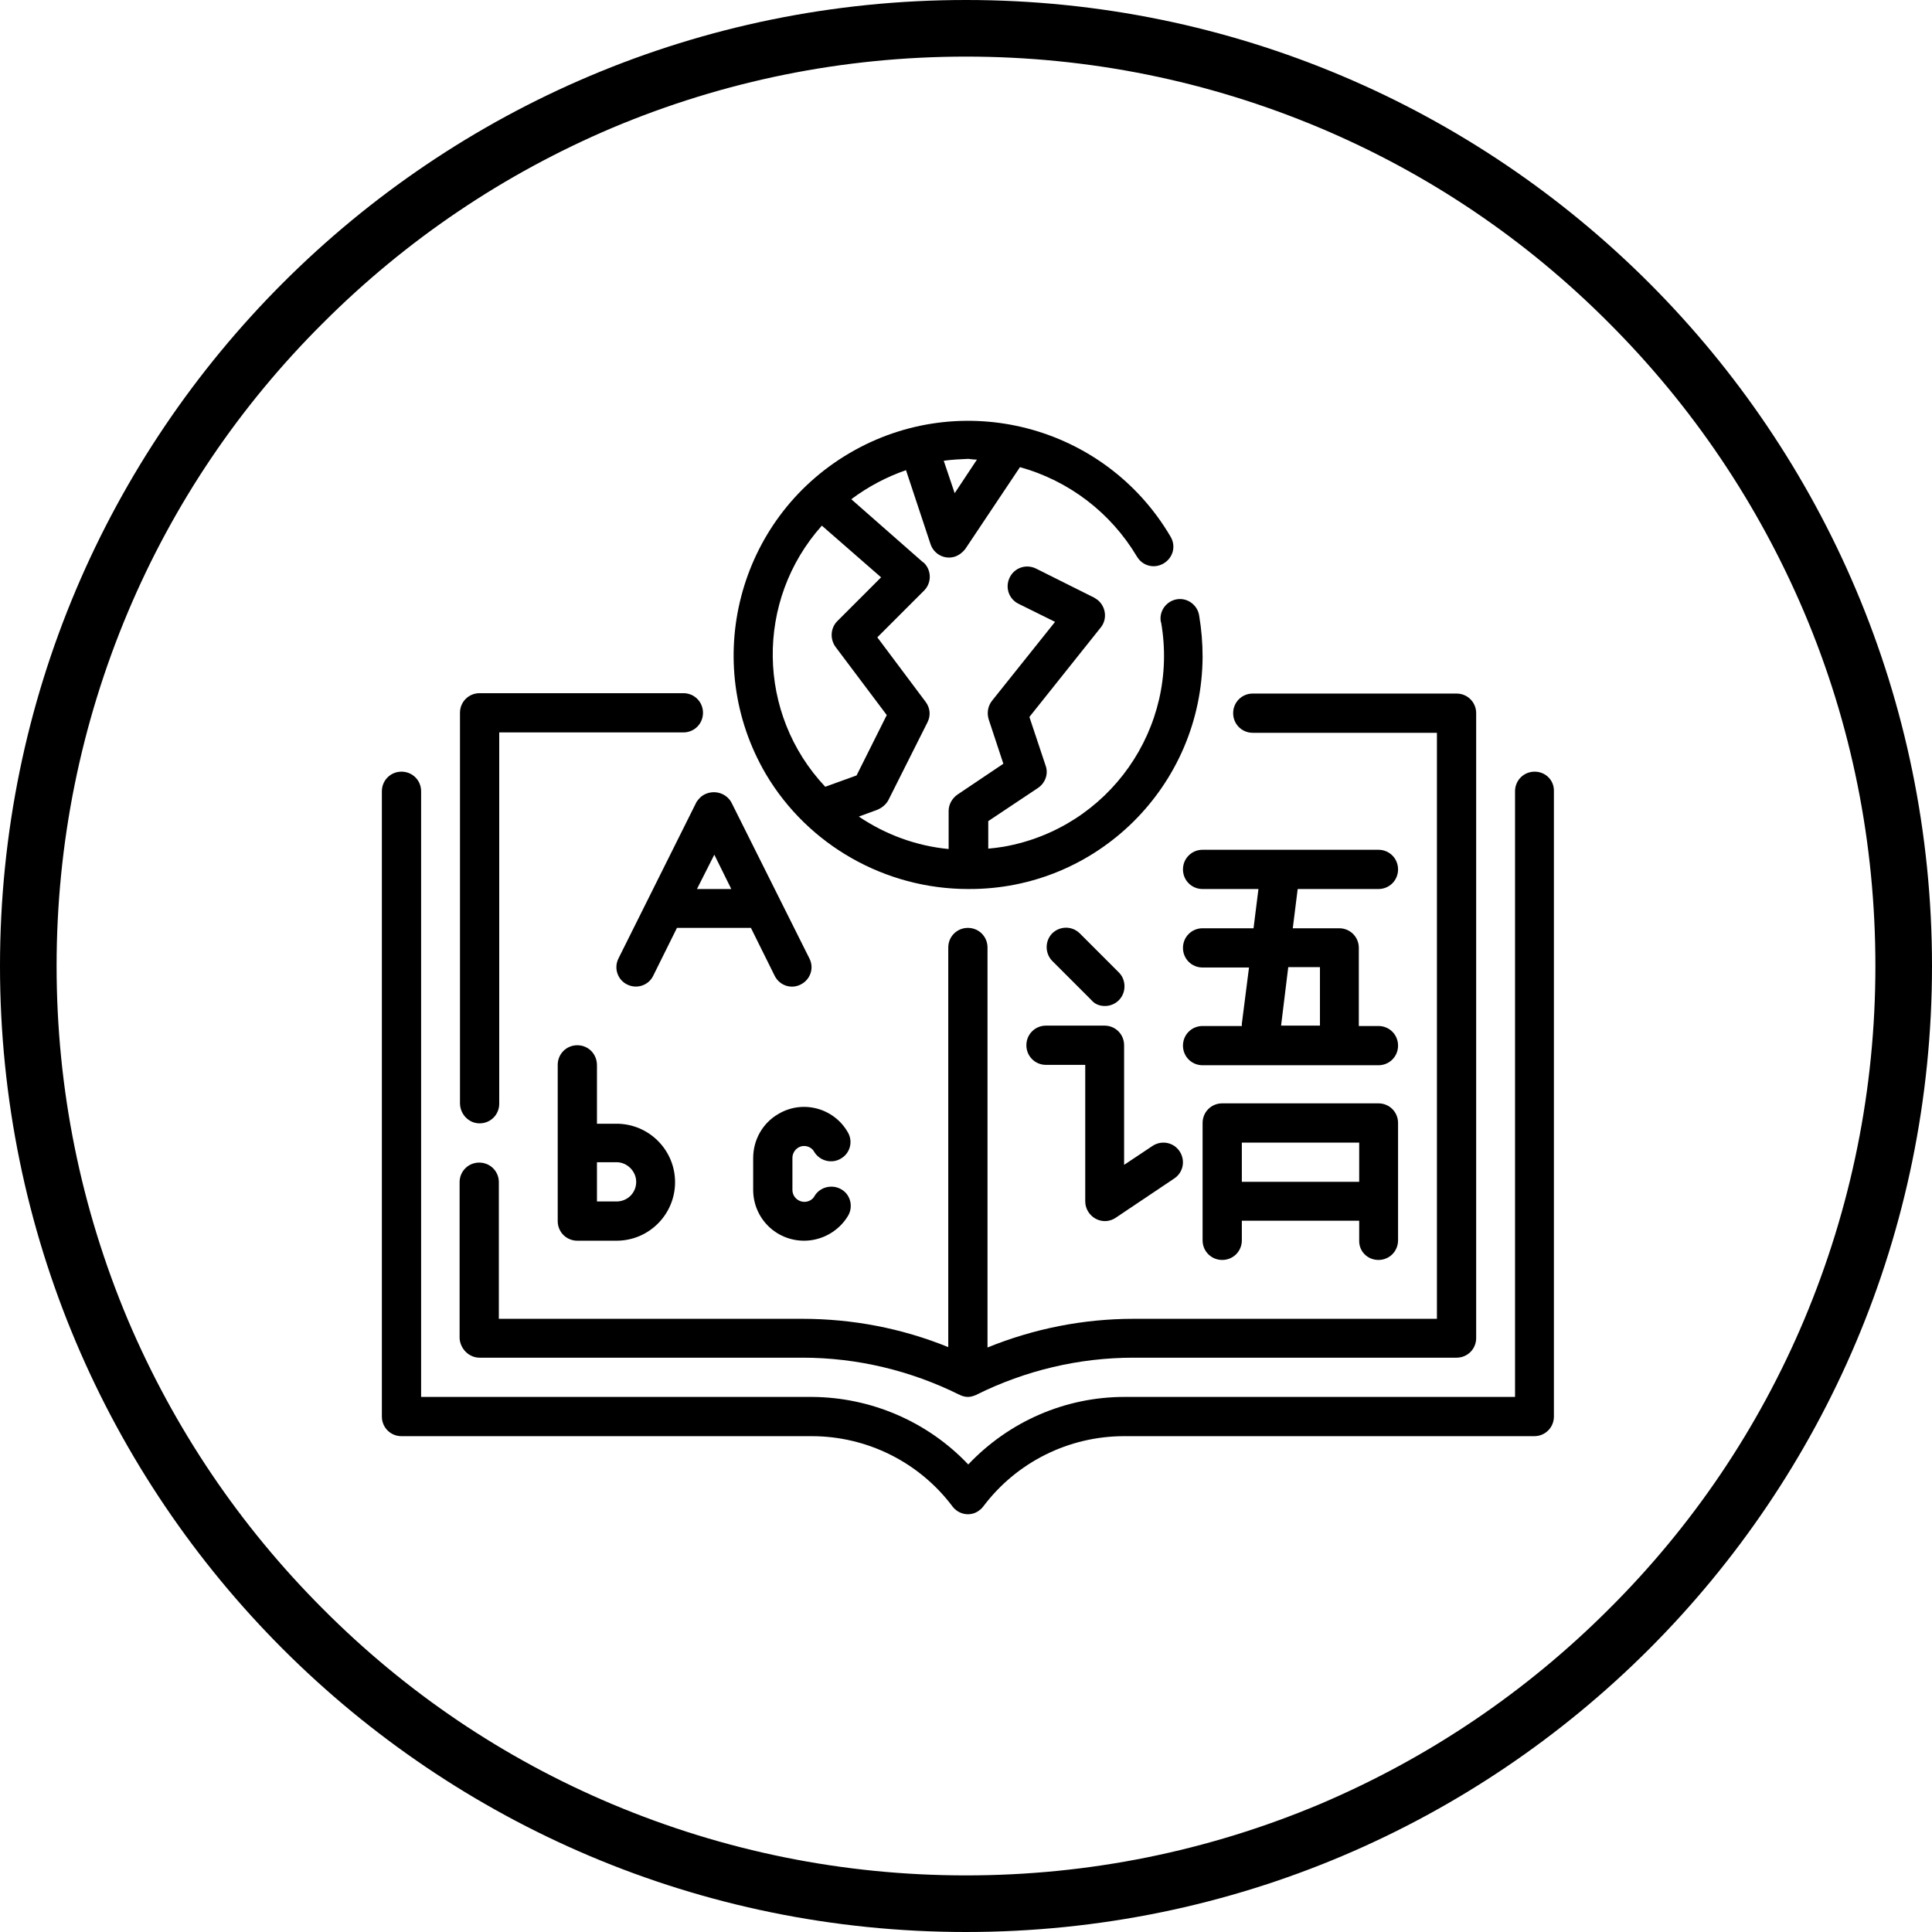 <?xml version="1.0" encoding="utf-8"?>
<!-- Generator: Adobe Illustrator 24.3.0, SVG Export Plug-In . SVG Version: 6.00 Build 0)  -->
<svg version="1.1" id="Capa_1" xmlns="http://www.w3.org/2000/svg" xmlns:xlink="http://www.w3.org/1999/xlink" x="0px" y="0px"
	 viewBox="0 0 512 512" style="enable-background:new 0 0 512 512;" xml:space="preserve">
<style type="text/css">
	.st0{display:none;}
	.st1{display:inline;}
</style>
<g id="übersetzung" class="st0">
	<path class="st1" d="M313,199.3c-3.7-54.5-49.3-98.9-106.3-98.9c-58.8,0-106.6,47.8-106.6,106.6c0,57,44.5,102.6,98.9,106.3
		c3.9,55.2,50.1,98.9,106.3,98.9c58.8,0,106.6-47.8,106.6-106.6C411.9,249.4,368.2,203.2,313,199.3z M118.4,206.9
		c0-48.7,39.6-88.3,88.3-88.3c46.8,0,84.4,36.2,88,80.9c-21.8,2.2-41.8,11-57.7,24.3l-21-63.1c-1.2-3.7-4.7-6.2-8.7-6.2
		s-7.4,2.5-8.7,6.2l-29.2,87.7c-2,5.9,2.5,12,8.7,12c3.8,0,7.4-2.4,8.7-6.2l4.4-13.2h29.5c-11.7,15.3-19.3,33.8-21.3,53.9
		C155.4,291.4,118.4,254.5,118.4,206.9L118.4,206.9z M217.3,222.8h-20.1l10.1-30.2L217.3,222.8z M305.3,393.9
		c-48.7,0-88.3-39.6-88.3-88.3s39.6-88.3,88.3-88.3s88.3,39.6,88.3,88.3S354,393.9,305.3,393.9z"/>
	<path class="st1" d="M290.1,261.7h-24.4c-5,0-9.1,4.1-9.1,9.1s4.1,9.1,9.1,9.1h14.8c-1.4,15.7-6.5,40.8-20.5,51.9
		c-3.9,3.2-4.6,8.9-1.4,12.8c3.2,4,8.9,4.6,12.8,1.4c27.5-22,27.8-73.2,27.8-75.3C299.2,265.8,295.1,261.7,290.1,261.7L290.1,261.7z
		"/>
	<path class="st1" d="M343.7,286.1h-10.4v-25c0-5-4.1-9.1-9.1-9.1s-9.1,4.1-9.1,9.1v87.7c0,5,4.1,9.1,9.1,9.1s9.1-4.1,9.1-9.1v-44.5
		h10.4c5,0,9.1-4.1,9.1-9.1C352.8,290.2,348.7,286.1,343.7,286.1z"/>
	<path class="st1" d="M334,138.7c21.8,0,39.6,17.8,39.6,39.6c0,5,4.1,9.1,9.1,9.1s9.1-4.1,9.1-9.1c0-31.9-26-57.9-57.9-57.9
		c-5,0-9.1,4.1-9.1,9.1C324.8,134.6,328.9,138.7,334,138.7z"/>
	<path class="st1" d="M178,373.8c-21.8,0-39.6-17.8-39.6-39.6c0-5-4.1-9.1-9.1-9.1c-5,0-9.1,4.1-9.1,9.1c0,31.9,26,57.9,57.9,57.9
		c5,0,9.1-4.1,9.1-9.1C187.2,377.9,183.1,373.8,178,373.8z"/>
</g>
<g id="sprachkurs">
	<g>
		<path d="M406.7,204.5c-2.9,0-5.2,2.3-5.2,5.2v160.5H298c-15.7,0-30.6,6.5-41.4,17.9c-10.8-11.4-25.8-17.8-41.4-17.9H111.6V209.7
			c0-2.9-2.3-5.2-5.2-5.2s-5.2,2.3-5.2,5.2v165.7c0,2.9,2.3,5.2,5.2,5.2h108.7c14.7,0,28.5,6.9,37.3,18.6c1.7,2.3,5,2.8,7.2,1
			c0.4-0.3,0.7-0.6,1-1c8.8-11.7,22.6-18.6,37.3-18.6h108.7c2.9,0,5.2-2.3,5.2-5.2V209.7C411.9,206.8,409.6,204.5,406.7,204.5z"/>
		<path d="M153,277c-2.9,0-5.2,2.3-5.2,5.2v41.4c0,2.9,2.3,5.2,5.2,5.2h10.4c8.6,0,15.5-7,15.5-15.5c0-8.6-7-15.5-15.5-15.5h-5.2
			v-15.5C158.2,279.3,155.9,277,153,277z M168.6,313.2c0,2.9-2.3,5.2-5.2,5.2h-5.2V308h5.2C166.2,308,168.6,310.4,168.6,313.2z"/>
		<path d="M184.6,212.5L163.9,254c-1.3,2.6-0.2,5.7,2.3,6.9c2.6,1.3,5.7,0.2,6.9-2.3l6.3-12.7H199l6.3,12.7c1.3,2.6,4.4,3.6,6.9,2.3
			c2.6-1.3,3.6-4.4,2.3-6.9l0,0l-20.7-41.4c-1.5-2.6-4.8-3.4-7.4-1.9C185.7,211.1,185.1,211.8,184.6,212.5z M193.8,235.6h-9.1
			l4.6-9.1L193.8,235.6z"/>
		<path d="M213.1,303.7c1.1,0,2.2,0.6,2.7,1.6c1.5,2.4,4.7,3.2,7.1,1.7c2.4-1.4,3.2-4.5,1.8-6.9c-3.7-6.5-12-8.7-18.4-4.9
			c-4.2,2.4-6.7,6.9-6.7,11.7v8.4c0,7.5,6,13.5,13.5,13.5c4.8,0,9.3-2.6,11.7-6.7c1.4-2.5,0.5-5.7-2-7c-2.4-1.3-5.5-0.5-6.9,1.8
			c-0.5,1-1.6,1.6-2.7,1.6c-1.8,0-3.2-1.4-3.2-3.2c0,0,0,0,0,0v-8.4C210,305.1,211.4,303.7,213.1,303.7z"/>
		<path d="M290.4,323c1.7,0.9,3.7,0.8,5.3-0.3l15.5-10.4c2.4-1.6,3-4.8,1.4-7.2c-1.6-2.4-4.8-3-7.2-1.4l0,0l-7.5,5V277
			c0-2.9-2.3-5.2-5.2-5.2h-15.5c-2.9,0-5.2,2.3-5.2,5.2c0,2.9,2.3,5.2,5.2,5.2h10.4v36.2C287.6,320.3,288.7,322.1,290.4,323z"/>
		<path d="M292.8,266.6c2.9,0,5.2-2.3,5.2-5.2c0-1.4-0.5-2.7-1.5-3.7l-10.4-10.4c-2.1-2-5.3-1.9-7.3,0.1c-1.9,2-1.9,5.2,0,7.2
			l10.4,10.4C290.1,266.1,291.4,266.6,292.8,266.6z"/>
		<path d="M365.3,235.6c2.9,0,5.2-2.3,5.2-5.2s-2.3-5.2-5.2-5.2h-46.6c-2.9,0-5.2,2.3-5.2,5.2s2.3,5.2,5.2,5.2h14.8l-1.3,10.4h-13.5
			c-2.9,0-5.2,2.3-5.2,5.2s2.3,5.2,5.2,5.2H331l-1.9,14.9c0,0.2,0,0.4,0,0.6h-10.4c-2.9,0-5.2,2.3-5.2,5.2c0,2.9,2.3,5.2,5.2,5.2
			h46.6c2.9,0,5.2-2.3,5.2-5.2c0-2.9-2.3-5.2-5.2-5.2h-5.2v-20.7c0-2.9-2.3-5.2-5.2-5.2h-12.3l1.3-10.4H365.3z M349.8,256.3v15.5
			h-10.3l1.9-15.5H349.8z"/>
		<path d="M365.3,333.9c2.9,0,5.2-2.3,5.2-5.2v-31.1c0-2.9-2.3-5.2-5.2-5.2h-41.4c-2.9,0-5.2,2.3-5.2,5.2v31.1
			c0,2.9,2.3,5.2,5.2,5.2c2.9,0,5.2-2.3,5.2-5.2v-5.2h31.1v5.2C360.1,331.6,362.4,333.9,365.3,333.9z M329.1,313.2v-10.4h31.1v10.4
			H329.1z"/>
		<path d="M127.1,297.7c2.9,0,5.2-2.3,5.2-5.2v-98.4h48.8c2.9,0,5.2-2.3,5.2-5.2s-2.3-5.2-5.2-5.2h-54c-2.9,0-5.2,2.3-5.2,5.2v103.6
			C122,295.4,124.3,297.7,127.1,297.7z"/>
		<path d="M127.1,359.8h85.6c14.4,0,28.6,3.4,41.5,9.8c0.1,0,0.2,0,0.2,0.1c0.7,0.3,1.4,0.5,2.1,0.5l0,0c0.7,0,1.4-0.2,2.1-0.5
			c0.1,0,0.2,0,0.2-0.1c12.9-6.4,27.1-9.8,41.6-9.8H386c2.9,0,5.2-2.3,5.2-5.2V189c0-2.9-2.3-5.2-5.2-5.2h-54
			c-2.9,0-5.2,2.3-5.2,5.2s2.3,5.2,5.2,5.2h48.8v155.3h-80.4c-13.3,0-26.4,2.6-38.7,7.6V251.1c0-2.9-2.3-5.2-5.2-5.2
			c-2.9,0-5.2,2.3-5.2,5.2V357c-12.3-5-25.4-7.5-38.7-7.5h-80.4v-36.2c0-2.9-2.3-5.2-5.2-5.2s-5.2,2.3-5.2,5.2v41.4
			C122,357.5,124.3,359.8,127.1,359.8z"/>
		<path d="M256.6,235.6c34.1,0.2,61.9-27.3,62.1-61.5c0-3.7-0.3-7.3-0.9-10.9c-0.4-2.8-3-4.8-5.8-4.4c-2.8,0.4-4.8,3-4.4,5.8
			c0,0.1,0,0.2,0.1,0.3c4.9,28-13.8,54.6-41.8,59.5c-1.3,0.2-2.7,0.4-4,0.5v-7.3l13.2-8.8c1.9-1.3,2.8-3.7,2-5.9l-4.3-12.9
			l18.9-23.7c1.8-2.2,1.4-5.5-0.8-7.3c-0.3-0.2-0.6-0.4-0.9-0.6l-15.4-7.7c-2.6-1.3-5.7-0.3-7,2.3c-1.3,2.6-0.3,5.7,2.3,7l9.7,4.8
			l-16.7,20.9c-1.1,1.4-1.4,3.2-0.9,4.9l3.9,11.8l-12.2,8.2c-1.4,1-2.3,2.6-2.3,4.3v10.1c-8.5-0.8-16.7-3.8-23.8-8.6l4.9-1.8
			c1.2-0.5,2.3-1.4,2.9-2.5l10.4-20.7c0.9-1.8,0.7-3.8-0.5-5.4l-12.8-17.1l12.4-12.4c2-2,2-5.3,0-7.3c-0.1-0.1-0.2-0.2-0.3-0.2
			l-19-16.7c4.4-3.3,9.3-5.9,14.5-7.7l6.5,19.6c0.9,2.7,3.8,4.2,6.5,3.3c1.1-0.4,2-1.1,2.7-2l14.5-21.7c13,3.6,24.1,12.1,31,23.7
			c1.5,2.5,4.6,3.3,7.1,1.8s3.3-4.6,1.8-7.1l0,0c-17.4-29.6-55.5-39.5-85.1-22.1s-39.5,55.5-22.1,85.1
			C214.1,223.9,234.5,235.6,256.6,235.6z M258.9,121.8l-5.9,8.9l-2.9-8.6c2.2-0.3,4.3-0.4,6.5-0.5
			C257.4,121.7,258.1,121.8,258.9,121.8z M217.8,139.3l15.7,13.7l-11.6,11.6c-1.8,1.8-2,4.7-0.5,6.8l13.6,18.1l-8,16l-8.3,3
			C200.5,189.2,200.1,159.1,217.8,139.3z"/>
	</g>
</g>
<g id="sprachtrainnin" class="st0">
	<path class="st1" d="M362,394L337,375.2l-15.7-84c-3-16.1-17-27.7-33.4-27.7h-71.1l4.1-20.6l15.3-8.7c0.8-0.4,1.5-0.9,2.2-1.5
		l13.9,9.3c1.1,0.7,2.4,1.1,3.8,1.1h27.2c1.8,0,3.5-0.7,4.8-2l25.2-25.2h17.6c2.3,0,4.4-1.1,5.7-3l13.6-20.4
		c0.7-1.1,1.1-2.4,1.1-3.8v-13.6h1.9l5.2,15.7c0.9,2.8,3.5,4.6,6.4,4.6h20.4c3.8,0,6.8-3,6.8-6.8c0-0.8-0.1-1.6-0.4-2.3l-27.2-74.8
		c-1-2.7-3.5-4.5-6.4-4.5h-13.6c-2.9,0-5.4,1.8-6.4,4.5l-18.1,49.9h-9.5c-1.8,0-3.5,0.7-4.8,2l-13.3,13.3l-22.1,16.6l-29.8-29.8
		c-3.1-3.1-4.8-7.2-4.8-11.6v-10.8c0-22.5-18.3-40.8-40.8-40.8s-40.8,18.3-40.8,40.8v10.8c0,3.5-1.1,6.9-3.2,9.7
		c-17.3,0.9-30.8,15.2-30.8,32.5v15c0,0.5,0.1,1,0.2,1.5l13.4,60.4v19.6c0,8.3,3.1,16.4,8.6,22.6c-0.8,0.9-1.4,1.9-1.6,3.1
		l-20.4,88.4c-0.8,3.7,1.4,7.3,5.1,8.2c0.5,0.1,1,0.2,1.5,0.2h20.4c2.6,0,4.9-1.5,6.1-3.8l18.5-37h18.8l18.5,37
		c1.2,2.3,3.5,3.8,6.1,3.8h20.4c3.8,0,6.8-3,6.8-6.8c0-0.5-0.1-1-0.2-1.5l-18.6-80.5c5.3-0.7,10.4-2.2,15.2-4.4
		c0,5.1,1,10.1,2.9,14.8l21.1,52.6v19.1c0,3.8,3,6.8,6.8,6.8h88.4c3.8,0,6.8-3,6.8-6.8v-6.8C364.7,397.3,363.7,395.2,362,394z
		 M307.8,293.7l15.1,80.3l-16.1,4l-3.8-2.8l-15.7-84c-1-5.1-3.1-10-6.2-14.1h6.8C297.6,277.1,306,284.1,307.8,293.7z M222,277.1
		v33.6c-1.9,0.3-3.7,0.4-5.6,0.4h-48.7c-11.3,0-20.4-9.1-20.4-20.4v-13.6H222L222,277.1z M205.2,251.6l-2.4,11.8h-56.9l-7.4-33.1
		l3.7,5.2C156.6,255.6,183.1,262.3,205.2,251.6z M229.4,222.3l-15.8,9l-10.9-21.8l8.8-13.2l4.5,8.9c1.2,2.3,3.5,3.8,6.1,3.8h8.7
		l1.7,5.2C233.5,217.3,232.2,220.7,229.4,222.3z M201.6,154.7c0,3.8-3,6.8-6.8,6.8s-6.8-3-6.8-6.8v-4l2.8-2.8h10.8V154.7z M188,174
		c4.4,1.6,9.2,1.6,13.6,0v5.2l-6.8,6.8l-6.8-6.8V174z M349.1,120.7h4.1l22.2,61.2h-5.8l-5.2-15.7c-0.9-2.8-3.5-4.6-6.4-4.6h-13.6
		c-2.9,0-5.5,1.9-6.4,4.6l-5.2,15.7h-5.8L349.1,120.7z M301.6,186.7l11.6-11.6h1.7l-4.1,11.3c-1.3,3.5,0.5,7.4,4.1,8.7
		c0.7,0.3,1.5,0.4,2.3,0.4h14.5l-4.5,6.8h-13.9l-13.8-13.8l1.5-1.1C301.1,187.2,301.4,187,301.6,186.7L301.6,186.7z M269.6,209.1
		c1.5,0,2.9-0.5,4.1-1.4l14.7-11l12.4,12.4l-20.4,20.4h-22.3l-12.3-8.2c0.9-3.7,0.8-7.7-0.4-11.3l-3.3-9.8c-0.9-2.8-3.5-4.6-6.4-4.6
		h-9.4l-3.3-6.6c-1.6-3.1-4.4-5.5-7.7-6.5c0-0.2,0-0.3,0-0.5v-6.8h17.6l32,32C266.1,208.4,267.8,209.1,269.6,209.1z M167.6,151.9
		v-10.8c0-15,12.2-27.2,27.2-27.2c15,0,27.2,12.2,27.2,27.2v10.8c0,3.3,0.5,6.5,1.6,9.6h-8.4v-20.4c0-3.8-3-6.8-6.8-6.8H188
		c-1.8,0-3.5,0.7-4.8,2l-6.8,6.8c-1.3,1.3-2,3-2,4.8v13.6h-8.4C167.1,158.4,167.7,155.2,167.6,151.9z M152.6,175.1h21.8v6.8
		c0,1.8,0.7,3.5,2,4.8l13.6,13.6c0.5,0.5,1.1,0.9,1.7,1.2l-1.5,2.3l-7.6,3.8l-10.1-10.1l-9.6,9.6l13.6,13.6c2.1,2.1,5.2,2.6,7.8,1.3
		l7.5-3.8l9.9,19.9l-0.2,0.1c-16.4,9.4-37.2,4.8-48.1-10.6L137.2,205c-6.1-8.5-4.1-20.3,4.4-26.4
		C144.8,176.3,148.7,175.1,152.6,175.1z M219.4,399.4l-18.5-37c-1.2-2.3-3.5-3.8-6.1-3.8h-27.2c-2.6,0-4.9,1.5-6.1,3.8l-18.5,37
		h-7.6l17.3-74.8h57.2l17.3,74.8H219.4z M254.4,329.4c-2.9-7.2-2.5-15.2,0.9-22.1c1.7-3.4,0.3-7.4-3-9.1c-2.6-1.3-5.8-0.8-7.8,1.3
		c-2.6,2.6-5.6,4.8-8.8,6.6v-29h18.2c9.8,0,18.2,7,20,16.6l15.1,80.3l-15.2,3.8L254.4,329.4z M276.4,399.4v-8.3l18.9-4.7l17.3,13
		H276.4z M330.8,399.4c0-2.1-1-4.2-2.7-5.4l-7.3-5.4l8.5-2.1l17.3,13H330.8z"/>
</g>
<g>
	<path d="M256,15c32.5,0,64.1,6.4,93.8,18.9c28.7,12.1,54.5,29.5,76.6,51.7c22.1,22.1,39.5,47.9,51.7,76.6
		c12.6,29.7,18.9,61.3,18.9,93.8s-6.4,64.1-18.9,93.8c-12.1,28.7-29.5,54.5-51.7,76.6c-22.1,22.1-47.9,39.5-76.6,51.7
		C320.1,490.6,288.5,497,256,497s-64.1-6.4-93.8-18.9c-28.7-12.1-54.5-29.5-76.6-51.7c-22.1-22.1-39.5-47.9-51.7-76.6
		C21.4,320.1,15,288.5,15,256s6.4-64.1,18.9-93.8c12.1-28.7,29.5-54.5,51.7-76.6c22.1-22.1,47.9-39.5,76.6-51.7
		C191.9,21.4,223.5,15,256,15 M256,0C114.6,0,0,114.6,0,256s114.6,256,256,256s256-114.6,256-256S397.4,0,256,0L256,0z"/>
</g>
</svg>
